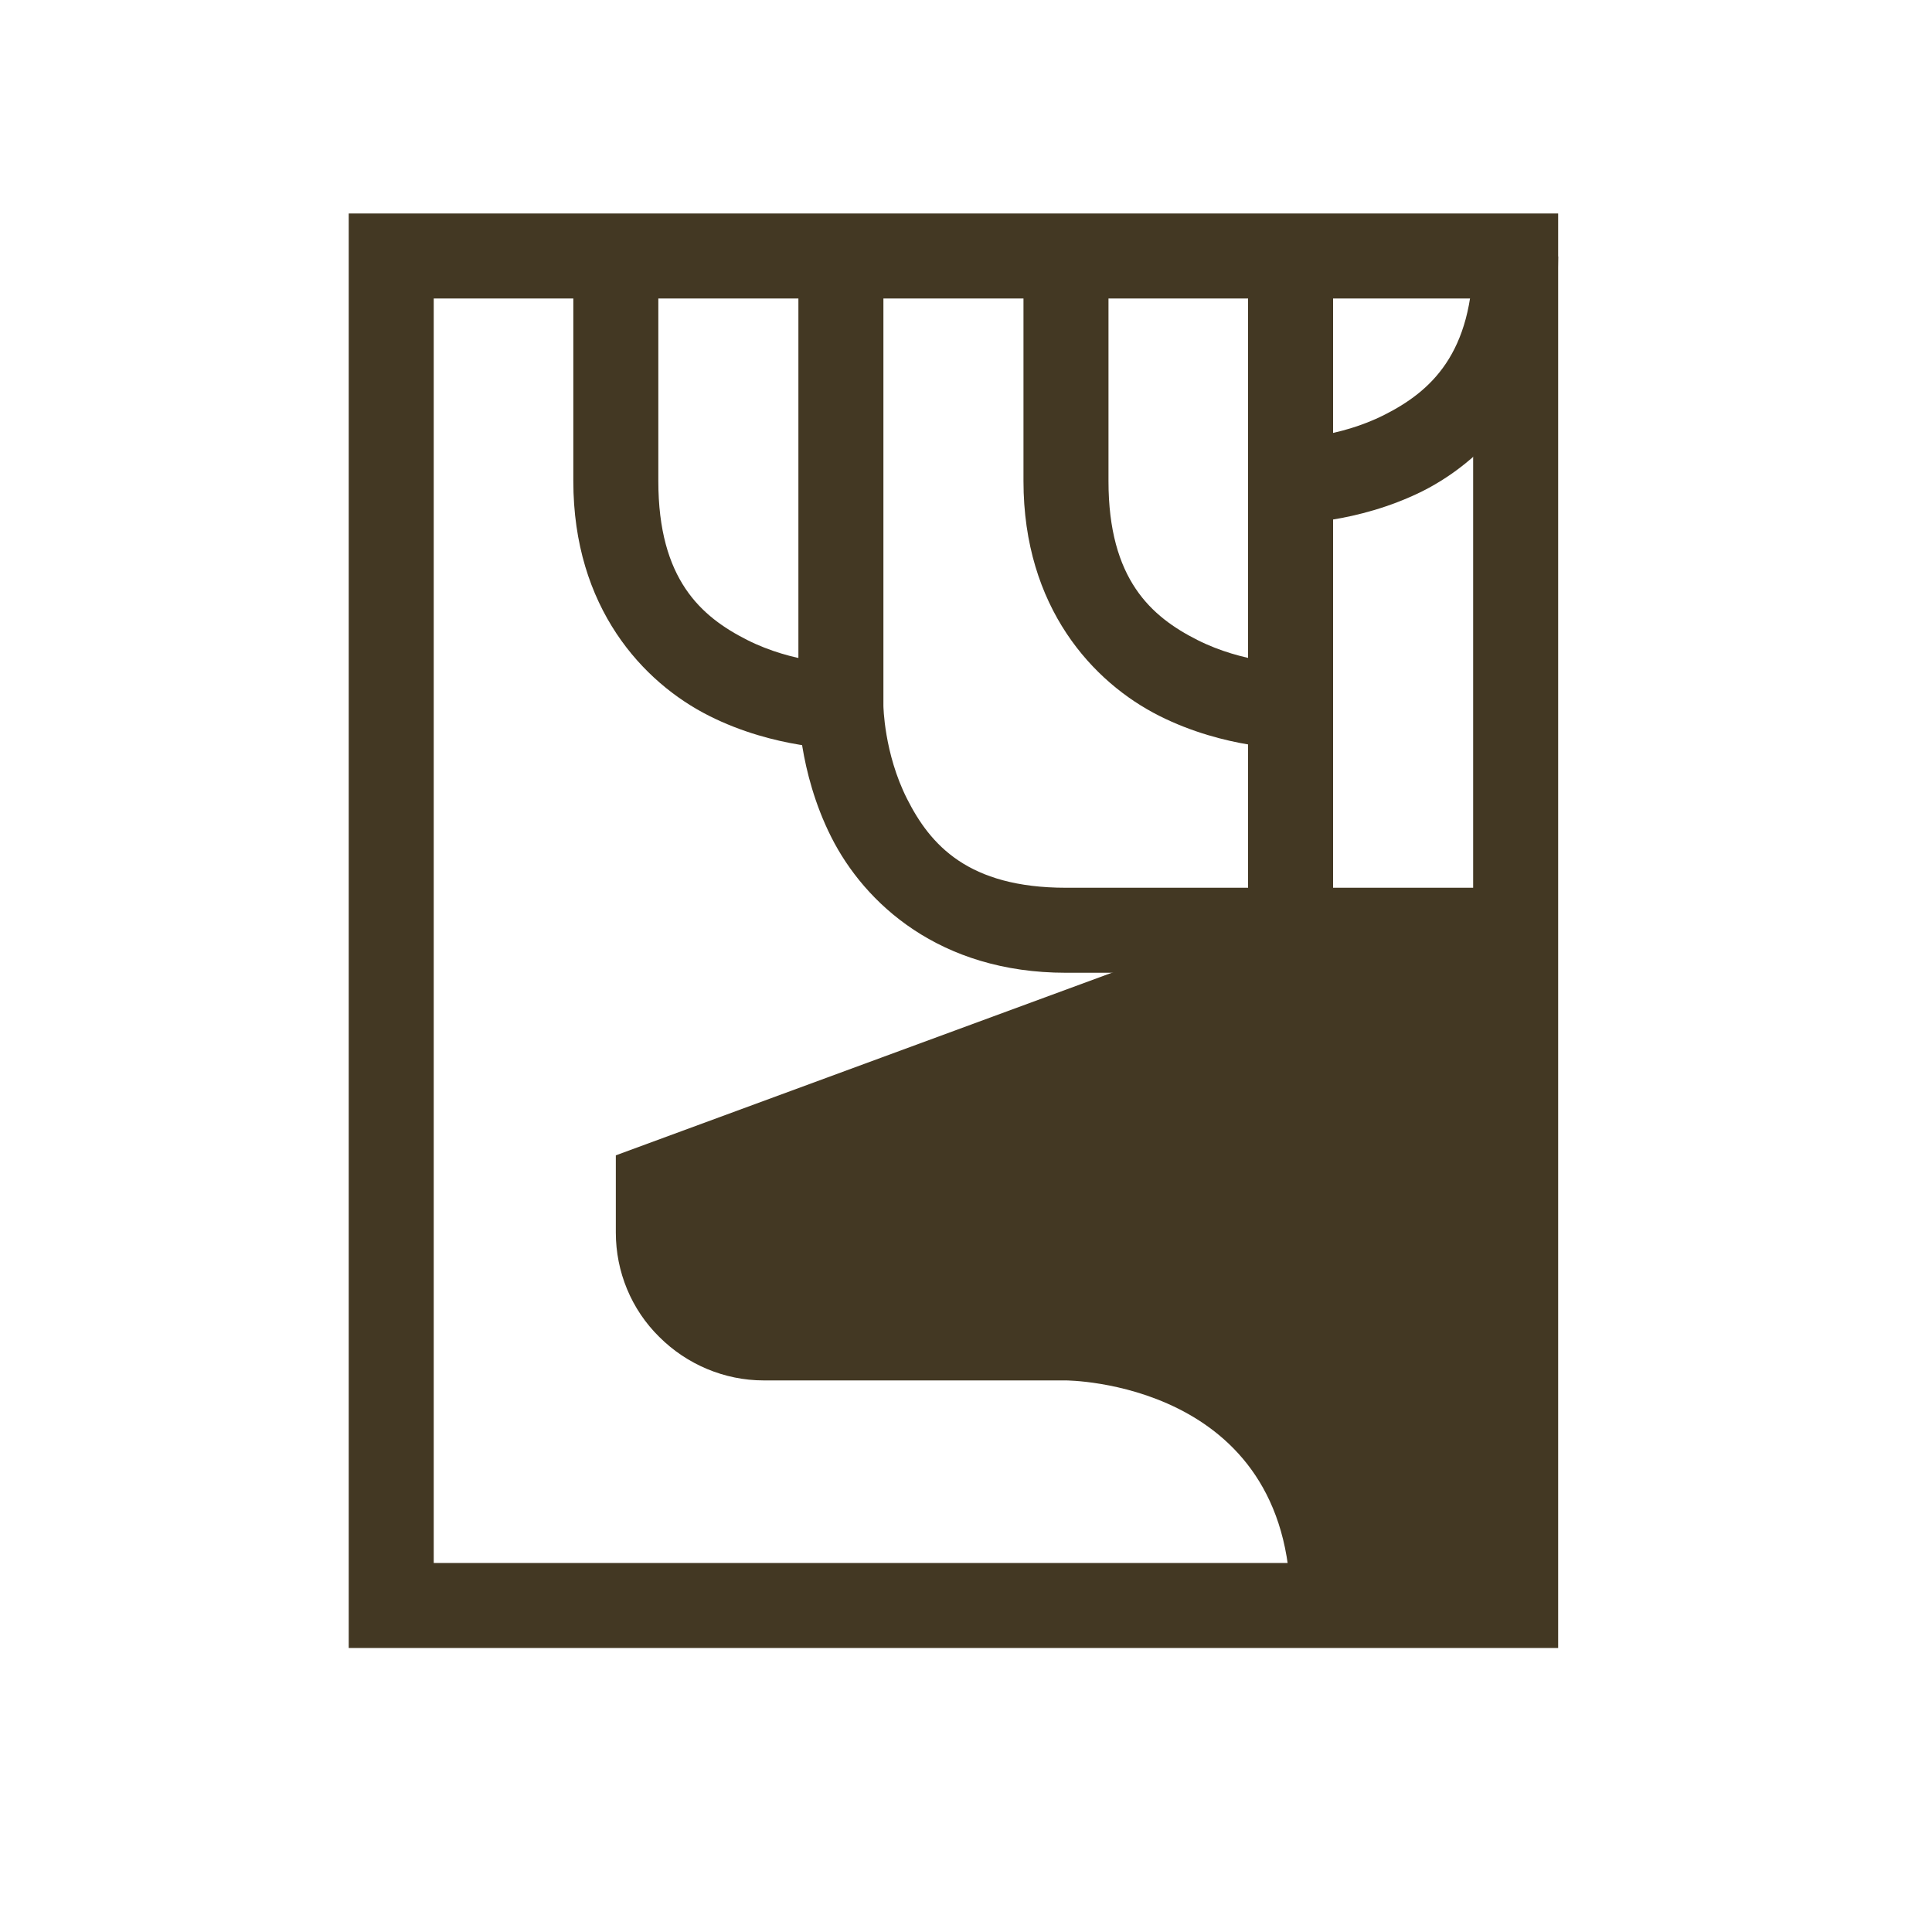 <?xml version="1.0" encoding="UTF-8"?>
<svg id="Layer_1" xmlns="http://www.w3.org/2000/svg" version="1.1" viewBox="0 0 400 400">
  <!-- Generator: Adobe Illustrator 30.0.0, SVG Export Plug-In . SVG Version: 2.1.1 Build 123)  -->
  <defs>
    <style>
      .st0 {
        fill: #433823;
      }
    </style>
  </defs>
  <path class="st0" d="M72.2,44.2v297h250.4V44.2H72.2ZM89.8,61.8h215.2v261.8H89.8V61.8ZM89.8,61.8"/>
  <path class="st0" d="M165.3,53v93.1s-.1,13.5,6.8,27.2c6.9,13.7,22.4,28.1,48.6,28.1h93.1v-17.6h-93.1c-20.3,0-28.1-8.9-32.9-18.4-4.8-9.5-4.9-19.3-4.9-19.3V53h-17.6ZM165.3,53"/>
  <path class="st0" d="M118.7,53v46.6c0,26.2,14.4,41.7,28.1,48.6,13.7,6.9,27.2,6.8,27.2,6.8v-17.6s-9.8-.1-19.3-4.9c-9.5-4.8-18.4-12.5-18.4-32.9v-46.6h-17.6ZM118.7,53"/>
  <path class="st0" d="M211.9,53v46.6c0,26.2,14.4,41.7,28.1,48.6,13.7,6.9,27.2,6.8,27.2,6.8v-17.6s-9.8-.1-19.3-4.9c-9.5-4.8-18.4-12.5-18.4-32.9v-46.6h-17.6ZM211.9,53"/>
  <path class="st0" d="M254.1,192.6l-126.6,46.6v16c0,8.1,3.2,15.9,9,21.6,5.7,5.7,13.5,9,21.6,9h62.5s46.6,0,46.6,46.6h46.6v-139.7h-59.7ZM254.1,192.6"/>
  <rect class="st0" x="258.4" y="53" width="17.6" height="139.7"/>
  <path class="st0" d="M305,53c0,20.3-8.9,28.1-18.4,32.9-9.5,4.8-19.3,4.9-19.3,4.9v17.6s13.5.1,27.2-6.7c13.7-6.9,28.1-22.4,28.1-48.6h-17.6ZM305,53"/>
</svg>